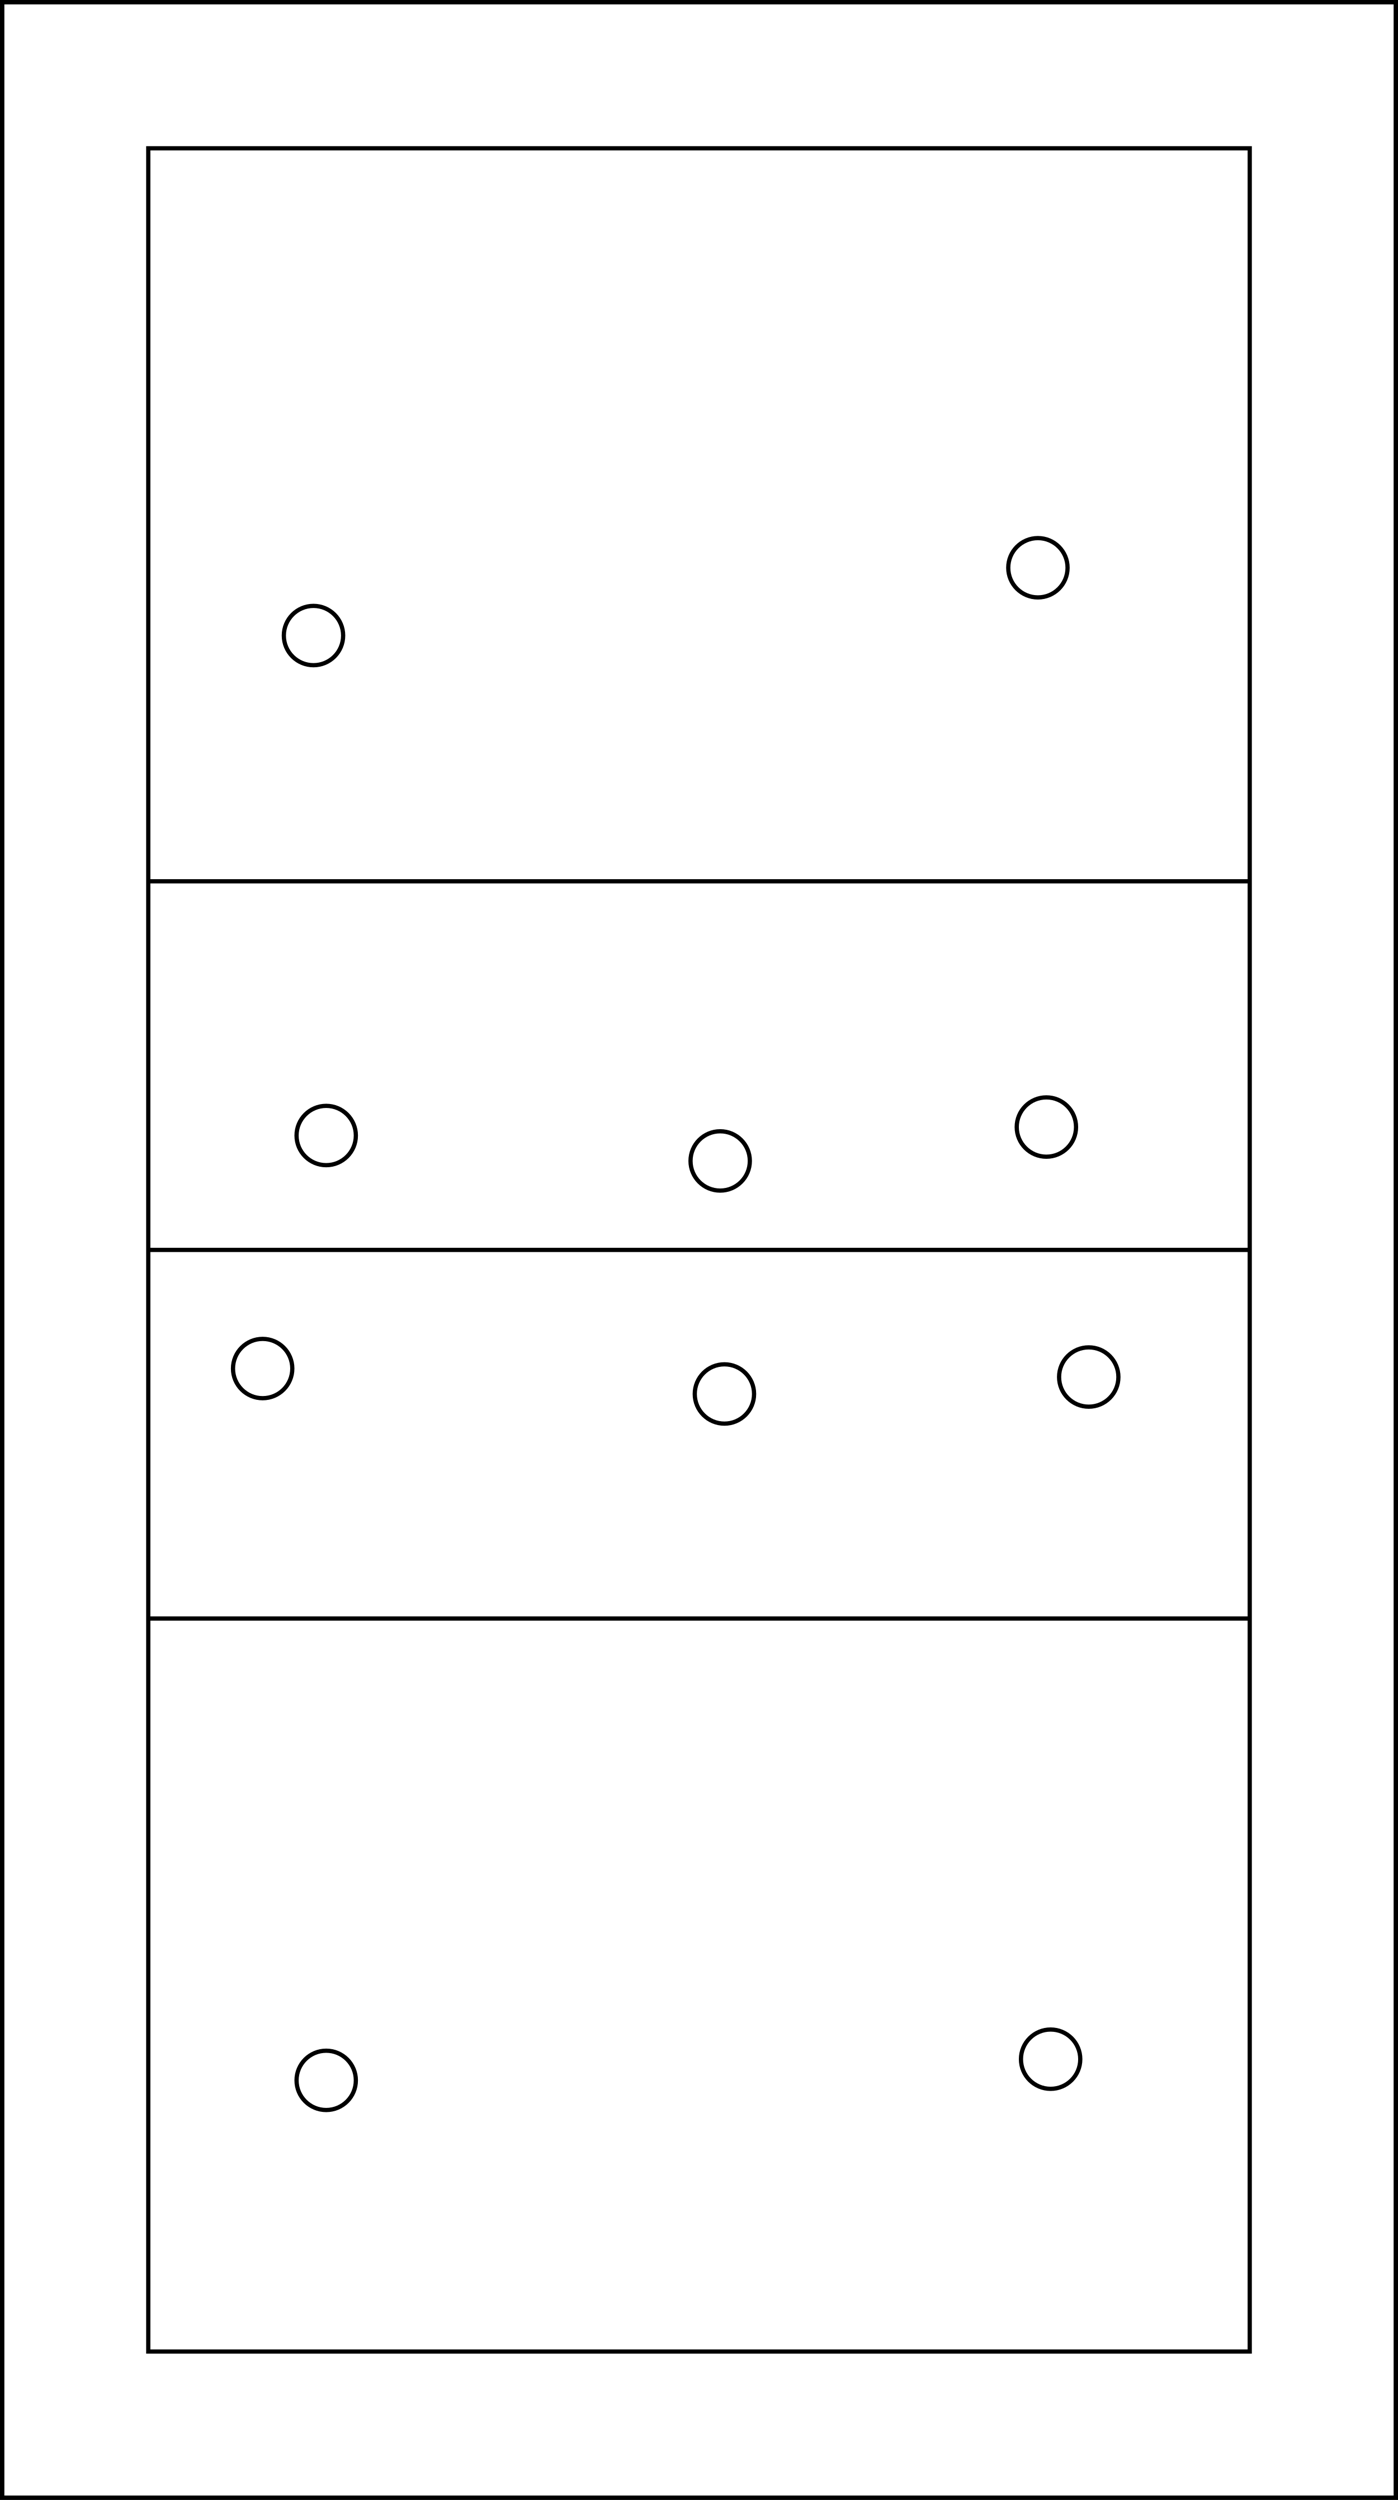 <svg xmlns="http://www.w3.org/2000/svg" version="1.1" width="330" height="590" viewBox="0 0 330 590"><rect x="0" y="0" width="330" height="590" fill="#808080" stroke="none"/><rect x="0" y="0" width="330" height="590" stroke="black" stroke-width="2" fill="white" /><rect x="35" y="35" width="260" height="520" stroke="black" stroke-width="1" fill="none" /><line x1="35" y1="208" x2="295" y2="208" stroke="black" stroke-width="1" /><line x1="35" y1="295" x2="295" y2="295" stroke="black" stroke-width="1" /><line x1="35" y1="382" x2="295" y2="382" stroke="black" stroke-width="1" /><circle cx="77" cy="268" r="7" stroke="black" stroke-width="1" fill="white" /><circle cx="170" cy="274" r="7" stroke="black" stroke-width="1" fill="white" /><circle cx="247" cy="266" r="7" stroke="black" stroke-width="1" fill="white" /><circle cx="245" cy="134" r="7" stroke="black" stroke-width="1" fill="white" /><circle cx="74" cy="150" r="7" stroke="black" stroke-width="1" fill="white" /><circle cx="62" cy="323" r="7" stroke="black" stroke-width="1" fill="white" /><circle cx="171" cy="329" r="7" stroke="black" stroke-width="1" fill="white" /><circle cx="257" cy="325" r="7" stroke="black" stroke-width="1" fill="white" /><circle cx="248" cy="486" r="7" stroke="black" stroke-width="1" fill="white" /><circle cx="77" cy="491" r="7" stroke="black" stroke-width="1" fill="white" /><rect x="0" y="0" width="330" height="590" stroke="black" stroke-width="2" fill="none" /></svg>